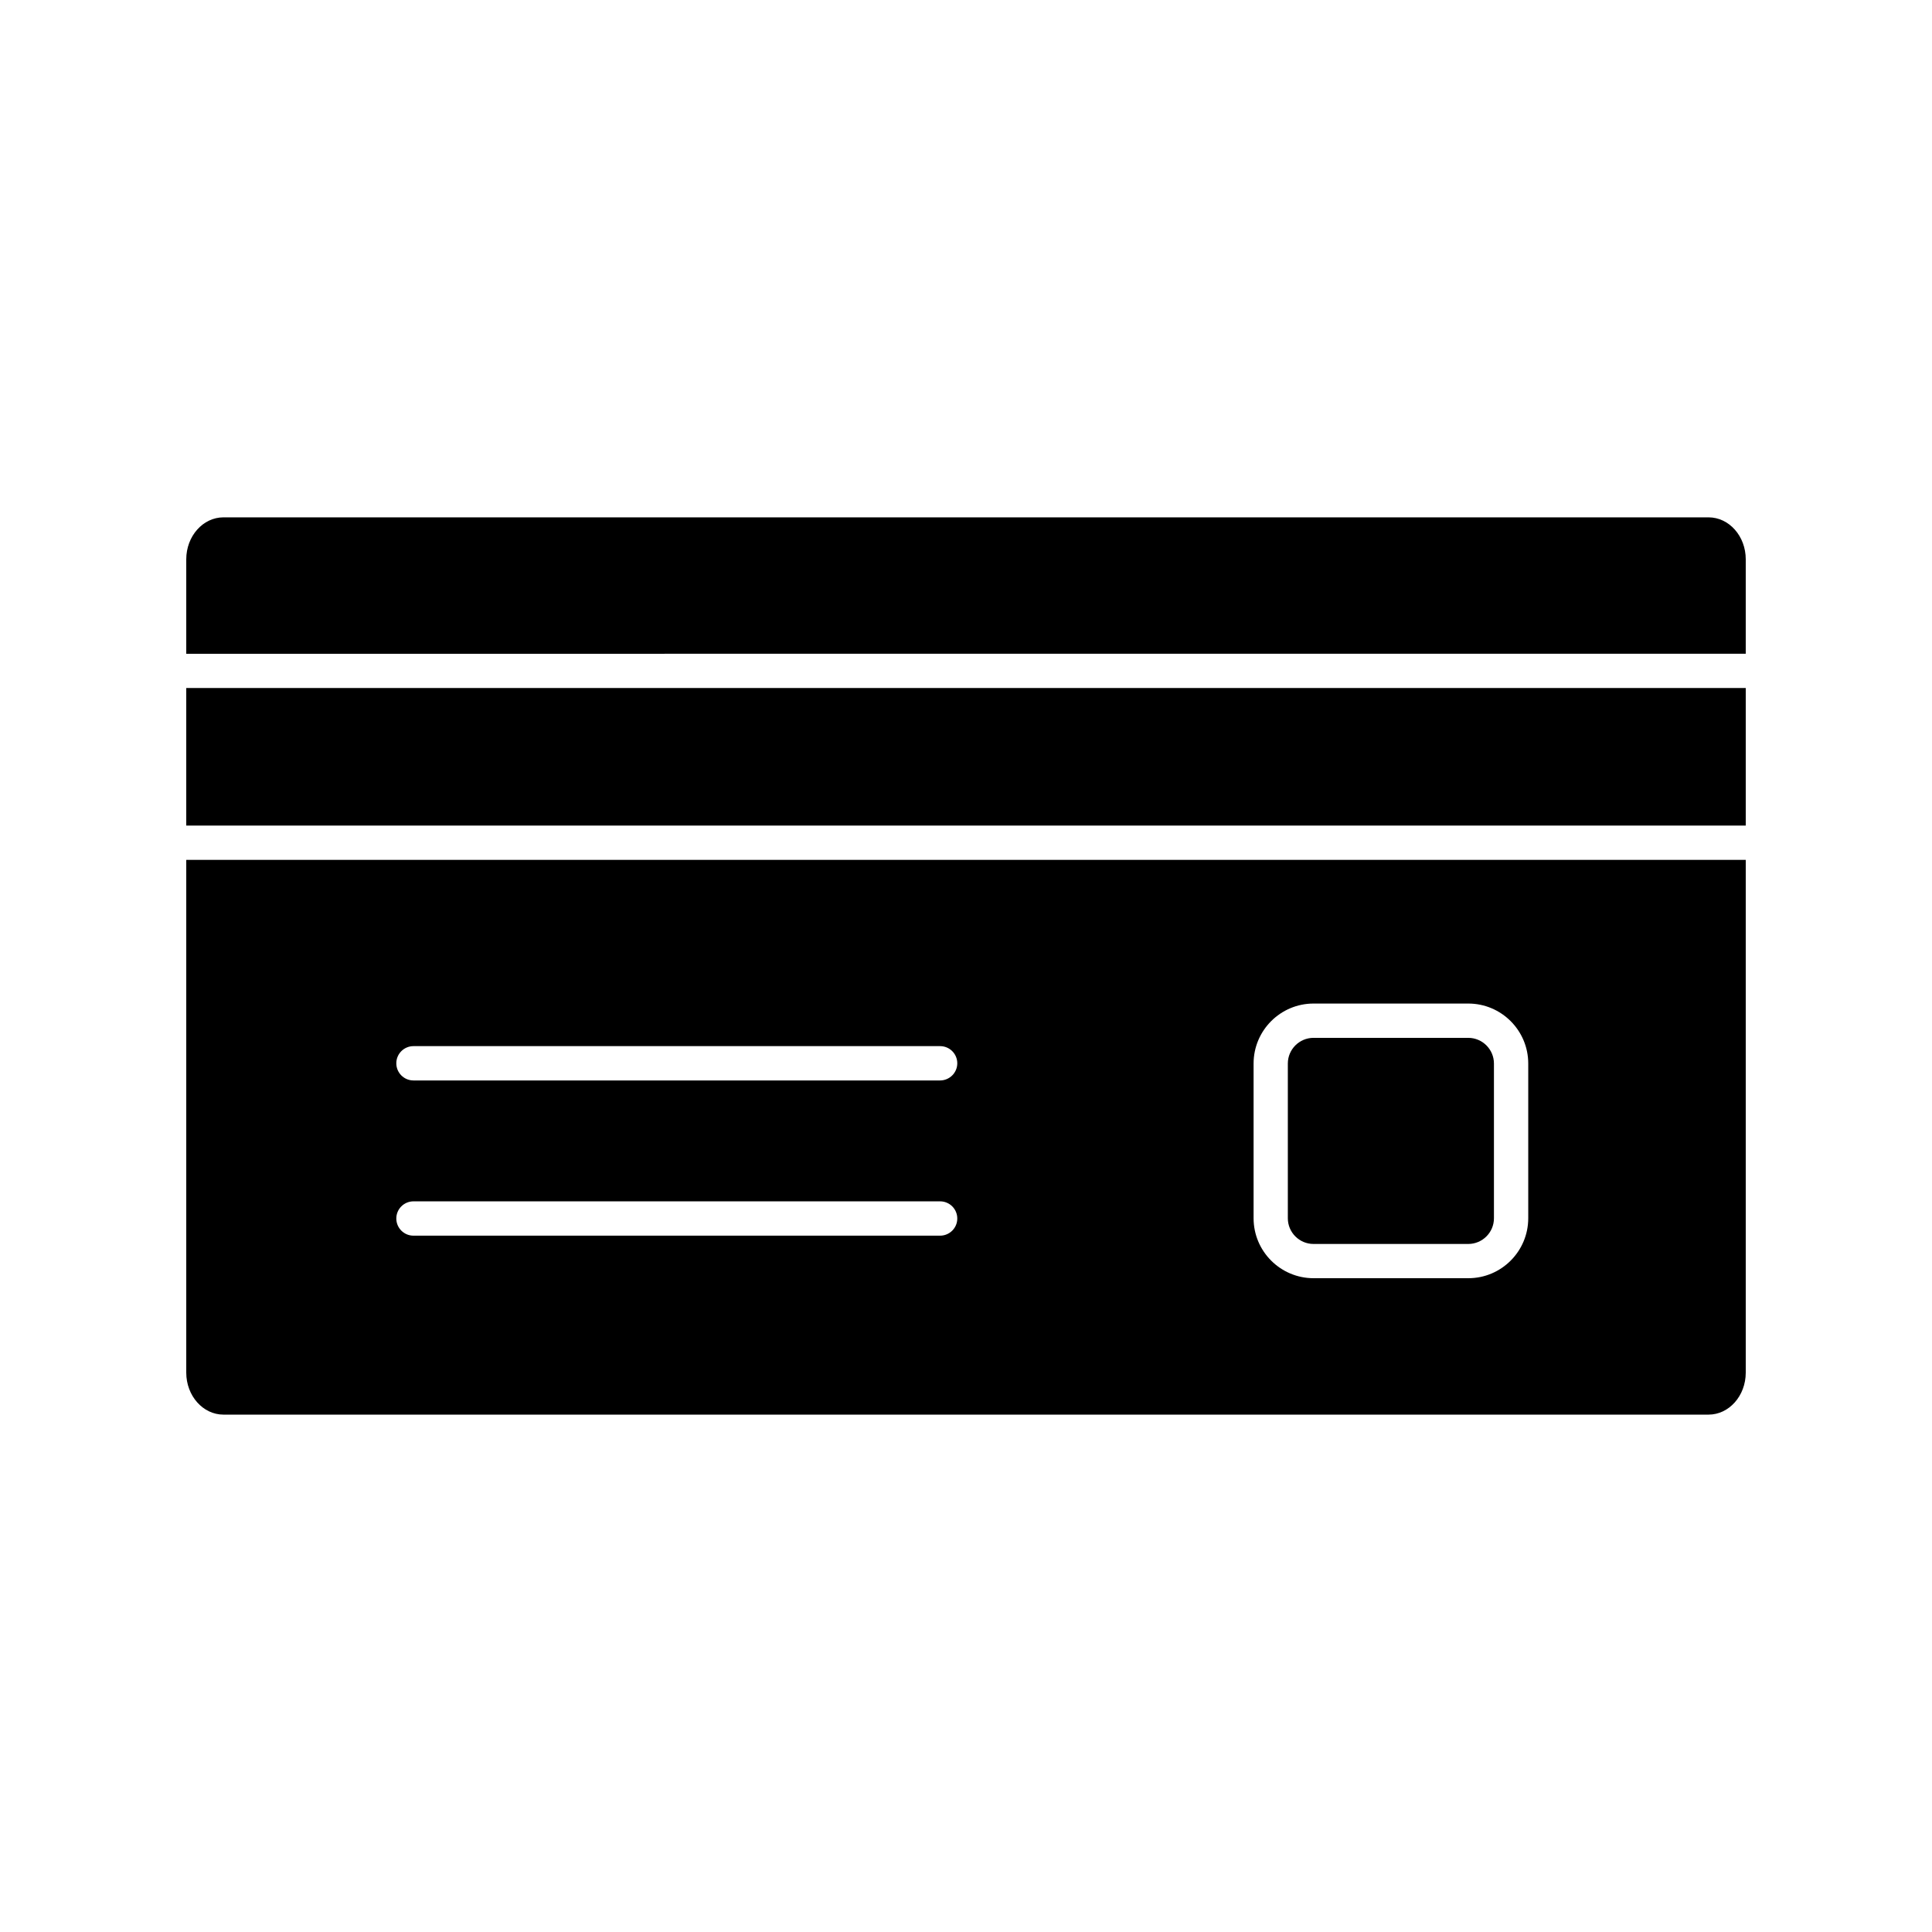 <?xml version="1.0" encoding="UTF-8"?>
<!-- Uploaded to: ICON Repo, www.iconrepo.com, Generator: ICON Repo Mixer Tools -->
<svg fill="#000000" width="800px" height="800px" version="1.1" viewBox="144 144 512 512" xmlns="http://www.w3.org/2000/svg">
 <g>
  <path d="m539.91 425.85v41.004c0 3.758-3.059 6.809-6.809 6.809h-41.004c-3.758 0-6.809-3.059-6.809-6.809v-41.004c0-3.758 3.059-6.809 6.809-6.809h41.004c3.75 0 6.809 3.059 6.809 6.809z"/>
  <path d="m203.22 518.89c-5.434 0-9.859-4.988-9.859-11.121v-135.9h413.28v135.9c0 6.129-4.418 11.121-9.859 11.121zm345.78-52.043v-41.004c0-8.766-7.133-15.891-15.891-15.891h-41.004c-8.766 0-15.891 7.133-15.891 15.891v41.004c0 8.766 7.133 15.891 15.891 15.891h41.004c8.758 0.012 15.891-7.125 15.891-15.891zm-151.31-41.062c0-2.508-2.035-4.547-4.547-4.547h-139.57c-2.508 0-4.547 2.035-4.547 4.547 0 2.508 2.035 4.547 4.547 4.547h139.57c2.508-0.012 4.547-2.047 4.547-4.547zm0 41.133c0-2.508-2.035-4.547-4.547-4.547h-139.57c-2.508 0-4.547 2.035-4.547 4.547 0 2.508 2.035 4.547 4.547 4.547h139.57c2.508-0.004 4.547-2.039 4.547-4.547z"/>
  <path d="m193.36 326.33h413.28v36.457h-413.28z"/>
  <path d="m606.64 292.22v25.031l-413.28 0.004v-25.031c0-6.129 4.418-11.121 9.859-11.121h393.57c5.434 0 9.852 4.981 9.852 11.117z"/>
 </g>
</svg>